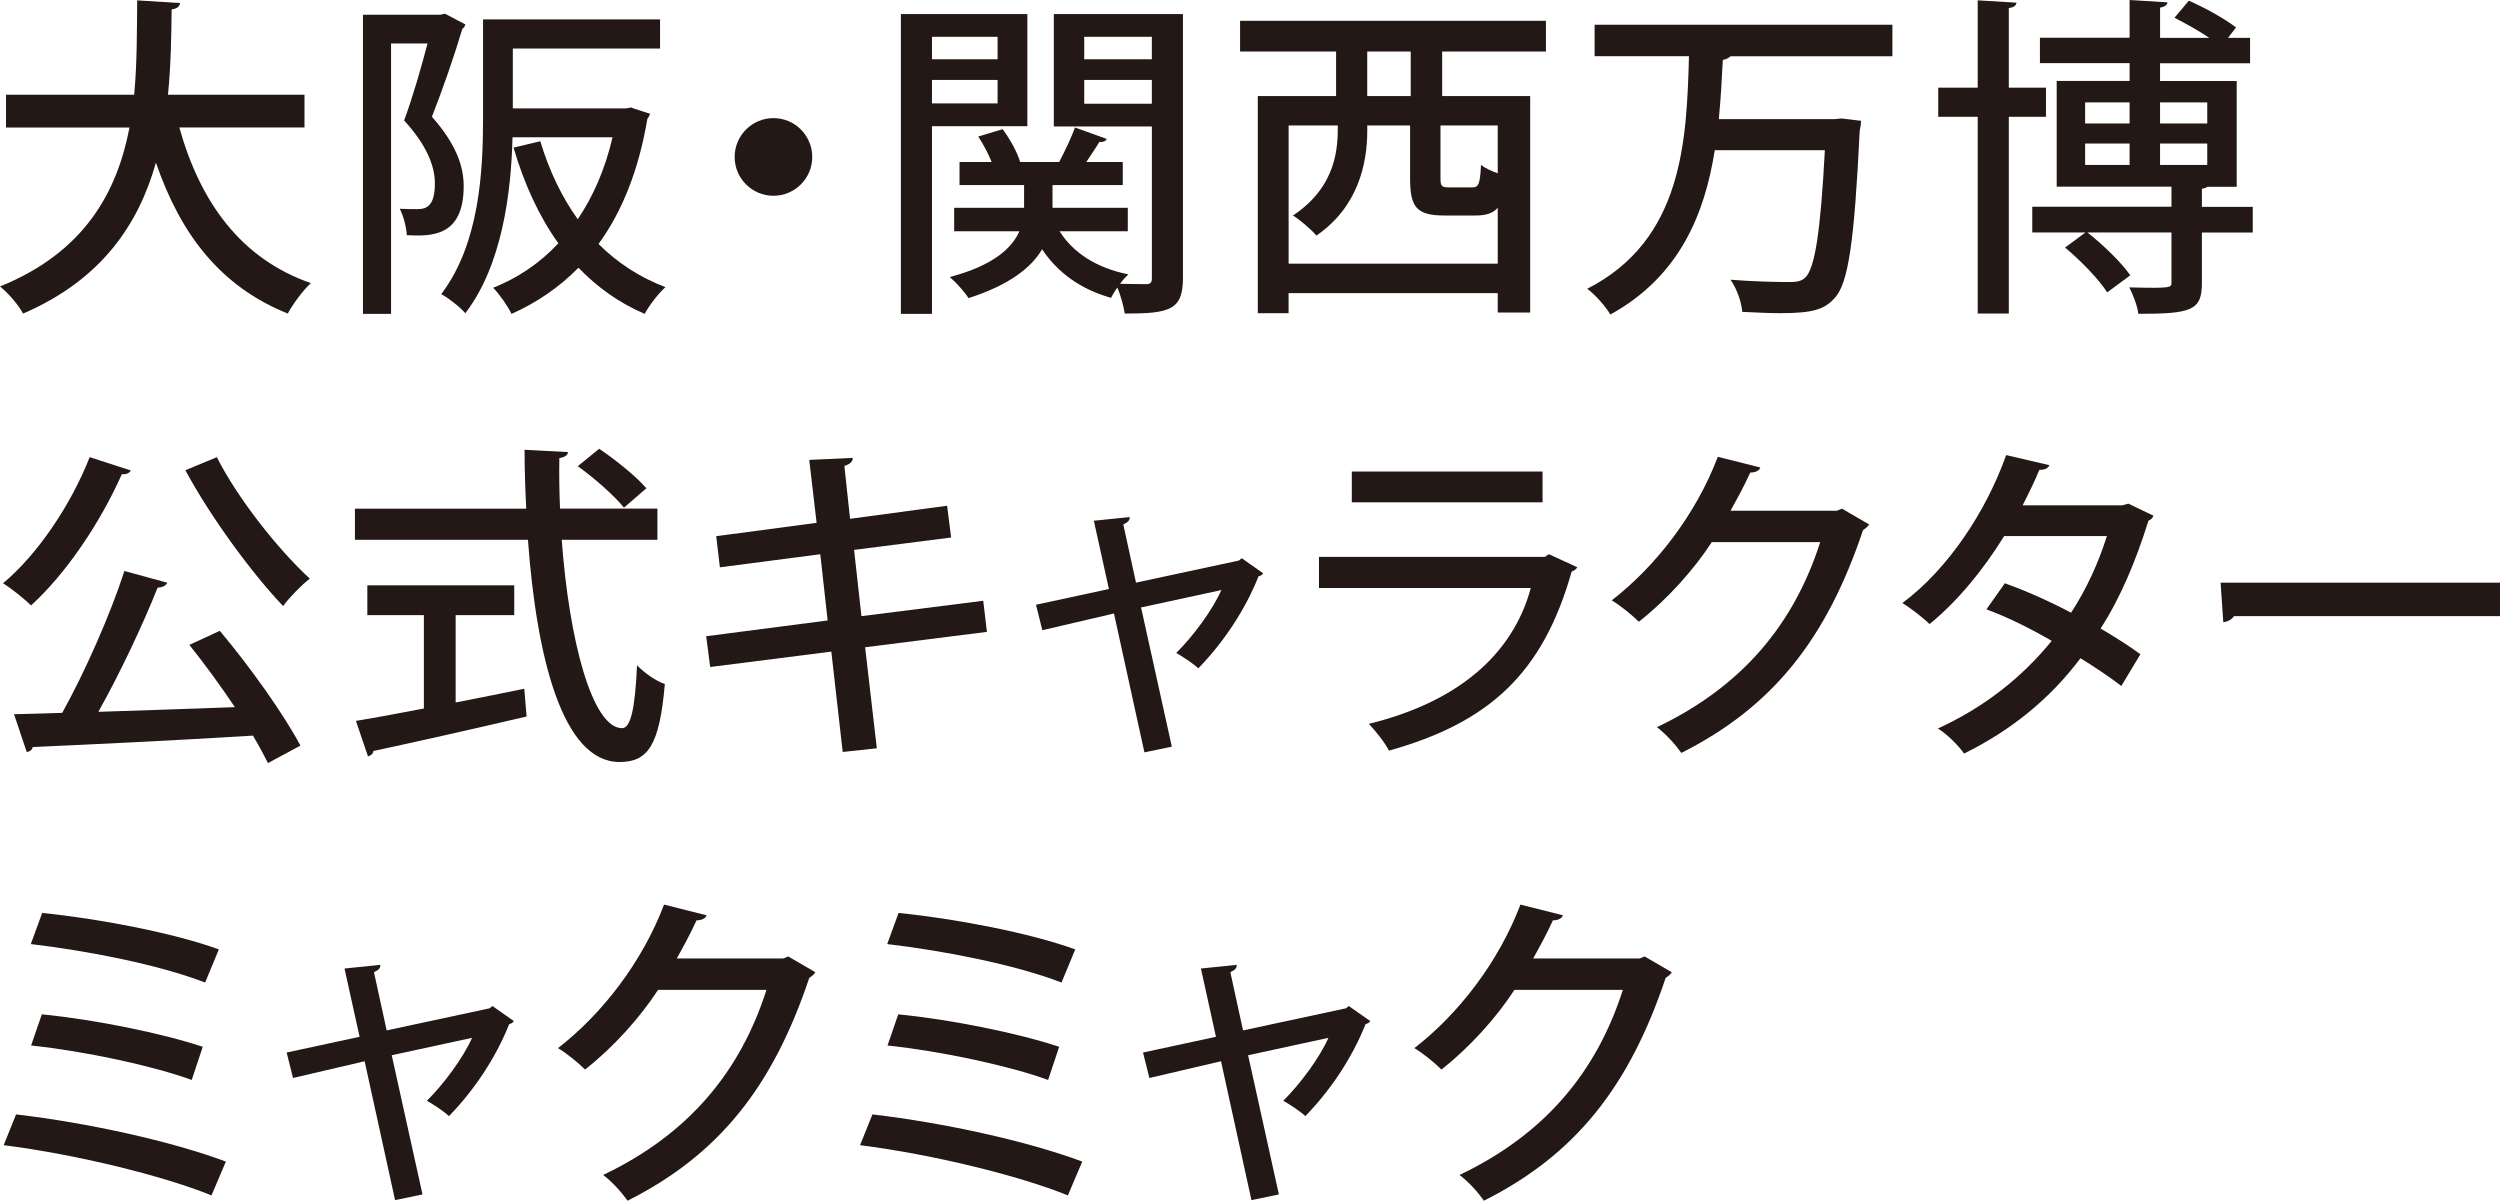 <?xml version="1.0" encoding="UTF-8"?><svg id="_レイヤー_2" xmlns="http://www.w3.org/2000/svg" viewBox="0 0 67.26 32.305"><defs><style>.cls-1{fill:#231815;}</style></defs><g id="_レイヤー_1-2"><path class="cls-1" d="M8.192,3.43h-3.367c.558,1.999,1.647,3.529,3.538,4.187-.207.189-.486.567-.621.819-1.81-.729-2.881-2.125-3.547-4.061-.459,1.63-1.44,3.143-3.574,4.061-.126-.234-.387-.54-.621-.729,2.287-.927,3.151-2.548,3.484-4.276H.162v-.882h3.448c.081-.864.072-1.737.081-2.539l1.152.072c-.009.09-.081.153-.225.171-.009.711-.018,1.494-.099,2.296h3.673v.882Z"/><path class="cls-1" d="M11.971.369l.549.288c-.009.045-.045.099-.081.117-.207.702-.531,1.639-.819,2.367.63.712.855,1.306.855,1.864,0,1.386-.892,1.35-1.531,1.323-.009-.207-.09-.522-.189-.711.18.009.36.009.486.009.261,0,.459-.117.459-.693,0-.459-.216-1.026-.828-1.692.234-.631.468-1.449.63-2.071h-.981v7.274h-.756V.396h2.08l.126-.027ZM13.798,2.917h3.043c.126-.019.135-.027.144-.027.027.019.054.027.504.171-.018.063-.045.1-.072.136-.234,1.386-.684,2.503-1.314,3.367.504.504,1.107.899,1.8,1.161-.189.171-.441.495-.558.72-.693-.297-1.278-.72-1.782-1.242-.513.522-1.117.937-1.801,1.242-.099-.207-.324-.531-.495-.702.657-.261,1.251-.657,1.755-1.197-.522-.729-.918-1.594-1.206-2.574l.72-.172c.234.774.567,1.485,1.008,2.098.414-.612.738-1.35.936-2.205h-2.691c-.036,1.494-.279,3.438-1.27,4.735-.126-.153-.468-.423-.648-.514,1.036-1.368,1.125-3.321,1.125-4.753V.522h4.762v.783h-3.961v1.611Z"/><path class="cls-1" d="M21.853,4.223c0,.576-.468,1.044-1.044,1.044s-1.044-.468-1.044-1.044.468-1.045,1.044-1.045c.594,0,1.044.486,1.044,1.045Z"/><path class="cls-1" d="M27.64,3.395h-2.566v5.05h-.837V.378h3.403v3.017ZM26.839.99h-1.765v.604h1.765v-.604ZM25.074,2.782h1.765v-.631h-1.765v.631ZM31.826.378v7.104c0,.864-.36.954-1.566.954-.027-.189-.108-.486-.198-.702-.072.099-.126.198-.171.279-.828-.234-1.44-.685-1.854-1.306-.288.486-.864.954-1.98,1.314-.108-.171-.333-.423-.504-.567,1.18-.314,1.675-.783,1.873-1.233h-1.755v-.63h1.881v-.612h-1.737v-.621h.864c-.09-.226-.225-.478-.36-.685l.657-.198c.198.271.396.622.468.883h1.053c.144-.279.333-.666.423-.928l.855.307c-.027.062-.09.09-.198.081-.09.153-.225.351-.351.54h.981v.621h-1.89v.612h2.025v.63h-1.836c.369.585.999.99,1.854,1.161-.072.063-.153.153-.225.253.315.009.603.009.702.009.117,0,.153-.045.153-.162V3.403h-2.638V.378h3.475ZM30.989.99h-1.819v.604h1.819v-.604ZM29.17,2.791h1.819v-.64h-1.819v.64Z"/><path class="cls-1" d="M41.591,1.387h-2.791v1.197h2.368v5.824h-.873v-.521h-5.627v.54h-.828V2.584h2.106v-1.197h-2.583v-.828h8.229v.828ZM34.668,7.094h5.627v-1.503c-.135.153-.324.207-.594.207h-.837c-.765,0-.927-.234-.927-.999v-1.423h-1.152v.145c0,.891-.252,2.052-1.369,2.817-.117-.144-.45-.432-.63-.54,1.206-.802,1.206-1.882,1.206-2.422h-1.323v3.718ZM37.954,2.584v-1.197h-1.17v1.197h1.17ZM39.602,5.042c.18,0,.216-.081.243-.604.09.072.27.162.45.225v-1.287h-1.54v1.423c0,.216.036.243.234.243h.612Z"/><path class="cls-1" d="M50.915,1.513h-4.357c-.045.045-.108.081-.207.099-.027.514-.054,1.045-.108,1.594h3.106l.198-.019.522.063c0,.081-.018.198-.036.279-.144,2.979-.306,4.087-.667,4.483-.279.314-.585.414-1.485.414-.306,0-.657-.019-1.008-.036-.018-.261-.144-.621-.315-.864.675.054,1.314.062,1.575.062.207,0,.324-.018.432-.116.261-.243.414-1.216.531-3.431h-2.962c-.27,1.711-.945,3.395-2.809,4.421-.135-.226-.396-.522-.622-.693,2.575-1.314,2.674-3.979,2.737-6.257h-2.539v-.847h8.012v.847Z"/><path class="cls-1" d="M55.045,3.142h-1v5.294h-.837V3.142h-1.062v-.783h1.062V.009l1.044.063c-.009.072-.063.126-.207.144v2.143h1v.783ZM60.608,5.563v.693h-1.368v1.359c0,.738-.279.828-1.71.828-.027-.225-.144-.513-.243-.711,1.134.027,1.134.009,1.134-.135v-1.342h-2.26c.423.333.918.811,1.152,1.152l-.621.459c-.216-.342-.711-.855-1.134-1.206l.549-.405h-1.431v-.693h3.745v-.54h-3.088v-2.845h1.962v-.478h-2.413v-.684h2.413V0l1.018.063c-.009.071-.063.116-.198.144v.811h1.323c-.279-.189-.639-.388-.936-.54l.387-.46c.432.189.981.496,1.269.721l-.216.279h.594v.684h-2.422v.478h2.062v2.845h-.792c-.027.027-.081.045-.144.054v.486h1.368ZM56.098,2.755v.567h1.197v-.567h-1.197ZM56.098,4.438h1.197v-.576h-1.197v.576ZM59.384,2.755h-1.27v.567h1.27v-.567ZM59.384,4.438v-.576h-1.27v.576h1.27Z"/><path class="cls-1" d="M3.52,12.659c-.045.081-.144.108-.243.1-.585,1.314-1.495,2.665-2.44,3.529-.18-.172-.531-.46-.756-.595.918-.765,1.818-2.089,2.332-3.394l1.107.359ZM4.501,15.676c-.036.081-.126.126-.261.135-.405,1.018-1.018,2.313-1.594,3.34,1.134-.036,2.413-.081,3.673-.126-.387-.576-.819-1.17-1.225-1.675l.819-.378c.819.973,1.72,2.242,2.17,3.088l-.874.469c-.108-.217-.243-.469-.405-.738-2.188.135-4.456.243-5.923.306-.018.081-.081.126-.162.135l-.342-1.017c.378-.01.81-.019,1.296-.036.612-1.099,1.296-2.647,1.674-3.817l1.152.315ZM5.833,12.3c.576,1.134,1.666,2.502,2.503,3.268-.225.171-.549.504-.72.738-.846-.892-1.945-2.386-2.629-3.655l.846-.351Z"/><path class="cls-1" d="M17.688,14.523h-2.575c.198,2.71.819,5.06,1.621,5.068.234,0,.351-.514.405-1.692.189.198.504.423.748.504-.144,1.665-.459,2.098-1.225,2.098-1.521-.009-2.224-2.782-2.458-5.978h-4.655v-.838h4.609c-.027-.521-.045-1.053-.045-1.584l1.17.062c-.009.081-.081.136-.234.162-.009.45,0,.909.018,1.359h2.62v.838ZM12.259,16.549v2.35c.603-.117,1.233-.243,1.846-.369l.063.747c-1.503.352-3.106.711-4.123.928-.009.081-.072.126-.145.144l-.324-.954c.495-.081,1.125-.198,1.828-.333v-2.512h-1.521v-.802h3.952v.802h-1.576ZM16.121,12.074c.441.297.999.747,1.269,1.062l-.603.522c-.252-.315-.792-.793-1.242-1.116l.576-.469Z"/><path class="cls-1" d="M23.275,17.413l.315,2.719-.918.099-.306-2.7-3.259.414-.108-.828,3.268-.424-.198-1.782-2.701.352-.099-.838,2.701-.359-.198-1.693,1.17-.054c.009.09-.072.171-.225.216l.153,1.423,2.611-.352.108.855-2.611.333.198,1.783,3.277-.414.099.837-3.277.414Z"/><path class="cls-1" d="M33.986,15.424c-.027.045-.081.071-.126.081-.369.927-.955,1.791-1.621,2.476-.144-.136-.396-.298-.594-.414.45-.441.981-1.162,1.215-1.692l-2.161.468.828,3.745-.738.153-.819-3.736-1.927.45-.171-.685,1.962-.423-.405-1.837.963-.099c.009.09-.054.144-.171.198l.342,1.566,2.772-.595.072-.062.576.405Z"/><path class="cls-1" d="M42.437,15.262c-.036.054-.081.09-.153.116-.774,2.737-2.215,4.061-4.916,4.817-.108-.217-.36-.531-.54-.721,2.35-.576,3.862-1.827,4.357-3.655h-5.699v-.837h6.077l.108-.072.765.352ZM41.501,13.515h-5.132v-.828h5.132v.828Z"/><path class="cls-1" d="M50.285,14.109c-.027.062-.108.116-.162.152-.981,2.926-2.422,4.754-4.889,5.996-.144-.207-.405-.504-.657-.693,2.305-1.098,3.691-2.781,4.394-4.979h-2.917c-.486.747-1.197,1.54-1.963,2.143-.171-.171-.486-.432-.729-.576,1.197-.927,2.269-2.322,2.854-3.862l1.143.288c-.027.091-.144.136-.27.136-.162.359-.351.702-.531,1.026h2.863l.135-.055.729.424Z"/><path class="cls-1" d="M57.936,13.875c-.018.062-.072.108-.135.135-.333,1.08-.774,2.116-1.287,2.899.351.207.783.477,1.071.693l-.513.854c-.297-.233-.748-.531-1.099-.747-.81,1.08-1.854,1.936-3.133,2.565-.135-.207-.468-.53-.702-.675,1.224-.558,2.26-1.368,3.061-2.358-.576-.333-1.17-.631-1.756-.847l.495-.702c.576.207,1.188.478,1.783.792.414-.639.729-1.323.963-2.062h-2.764c-.549.892-1.261,1.765-2.008,2.368-.162-.162-.513-.433-.729-.567,1.224-.909,2.25-2.458,2.791-3.979l1.162.271c-.036.09-.126.126-.27.126-.108.271-.297.657-.45.954h2.683l.162-.045.675.324Z"/><path class="cls-1" d="M59.742,15.676h7.518v.9h-7.157c-.054.09-.171.152-.288.162l-.072-1.062Z"/><path class="cls-1" d="M.432,29.982c1.927.225,4.177.72,5.645,1.269l-.387.91c-1.306-.531-3.655-1.107-5.591-1.351l.333-.828ZM1.134,24.562c1.531.153,3.547.54,4.754.981l-.369.891c-1.261-.485-3.16-.854-4.69-1.035l.306-.837ZM1.125,27.29c1.396.135,3.223.504,4.33.873l-.297.892c-1.035-.378-2.872-.774-4.321-.927l.288-.838Z"/><path class="cls-1" d="M13.826,27.471c-.027.045-.081.071-.126.081-.369.927-.955,1.791-1.621,2.476-.144-.136-.396-.298-.594-.414.45-.441.981-1.162,1.215-1.692l-2.161.468.828,3.745-.738.153-.819-3.736-1.927.45-.171-.685,1.962-.423-.405-1.837.963-.099c.009.09-.054.144-.171.198l.342,1.566,2.772-.595.072-.062.576.405Z"/><path class="cls-1" d="M21.935,26.156c-.027.062-.108.116-.162.152-.981,2.926-2.422,4.754-4.889,5.996-.144-.207-.405-.504-.657-.693,2.305-1.098,3.691-2.781,4.394-4.979h-2.917c-.486.747-1.197,1.54-1.963,2.143-.171-.171-.486-.432-.729-.576,1.197-.927,2.269-2.322,2.854-3.862l1.143.288c-.027.091-.144.136-.27.136-.162.359-.351.702-.531,1.026h2.863l.135-.055.729.424Z"/><path class="cls-1" d="M23.472,29.982c1.927.225,4.177.72,5.645,1.269l-.387.91c-1.306-.531-3.655-1.107-5.591-1.351l.333-.828ZM24.174,24.562c1.531.153,3.547.54,4.754.981l-.369.891c-1.261-.485-3.16-.854-4.69-1.035l.306-.837ZM24.166,27.29c1.396.135,3.223.504,4.33.873l-.297.892c-1.035-.378-2.872-.774-4.321-.927l.288-.838Z"/><path class="cls-1" d="M36.866,27.471c-.027.045-.081.071-.126.081-.369.927-.955,1.791-1.621,2.476-.144-.136-.396-.298-.594-.414.45-.441.981-1.162,1.215-1.692l-2.161.468.828,3.745-.738.153-.819-3.736-1.927.45-.171-.685,1.962-.423-.405-1.837.963-.099c.009.09-.054.144-.171.198l.342,1.566,2.772-.595.072-.062.576.405Z"/><path class="cls-1" d="M44.975,26.156c-.027.062-.108.116-.162.152-.981,2.926-2.422,4.754-4.889,5.996-.144-.207-.405-.504-.657-.693,2.305-1.098,3.691-2.781,4.394-4.979h-2.917c-.486.747-1.197,1.54-1.963,2.143-.171-.171-.486-.432-.729-.576,1.197-.927,2.269-2.322,2.854-3.862l1.143.288c-.027.091-.144.136-.27.136-.162.359-.351.702-.531,1.026h2.863l.135-.055.729.424Z"/></g></svg>